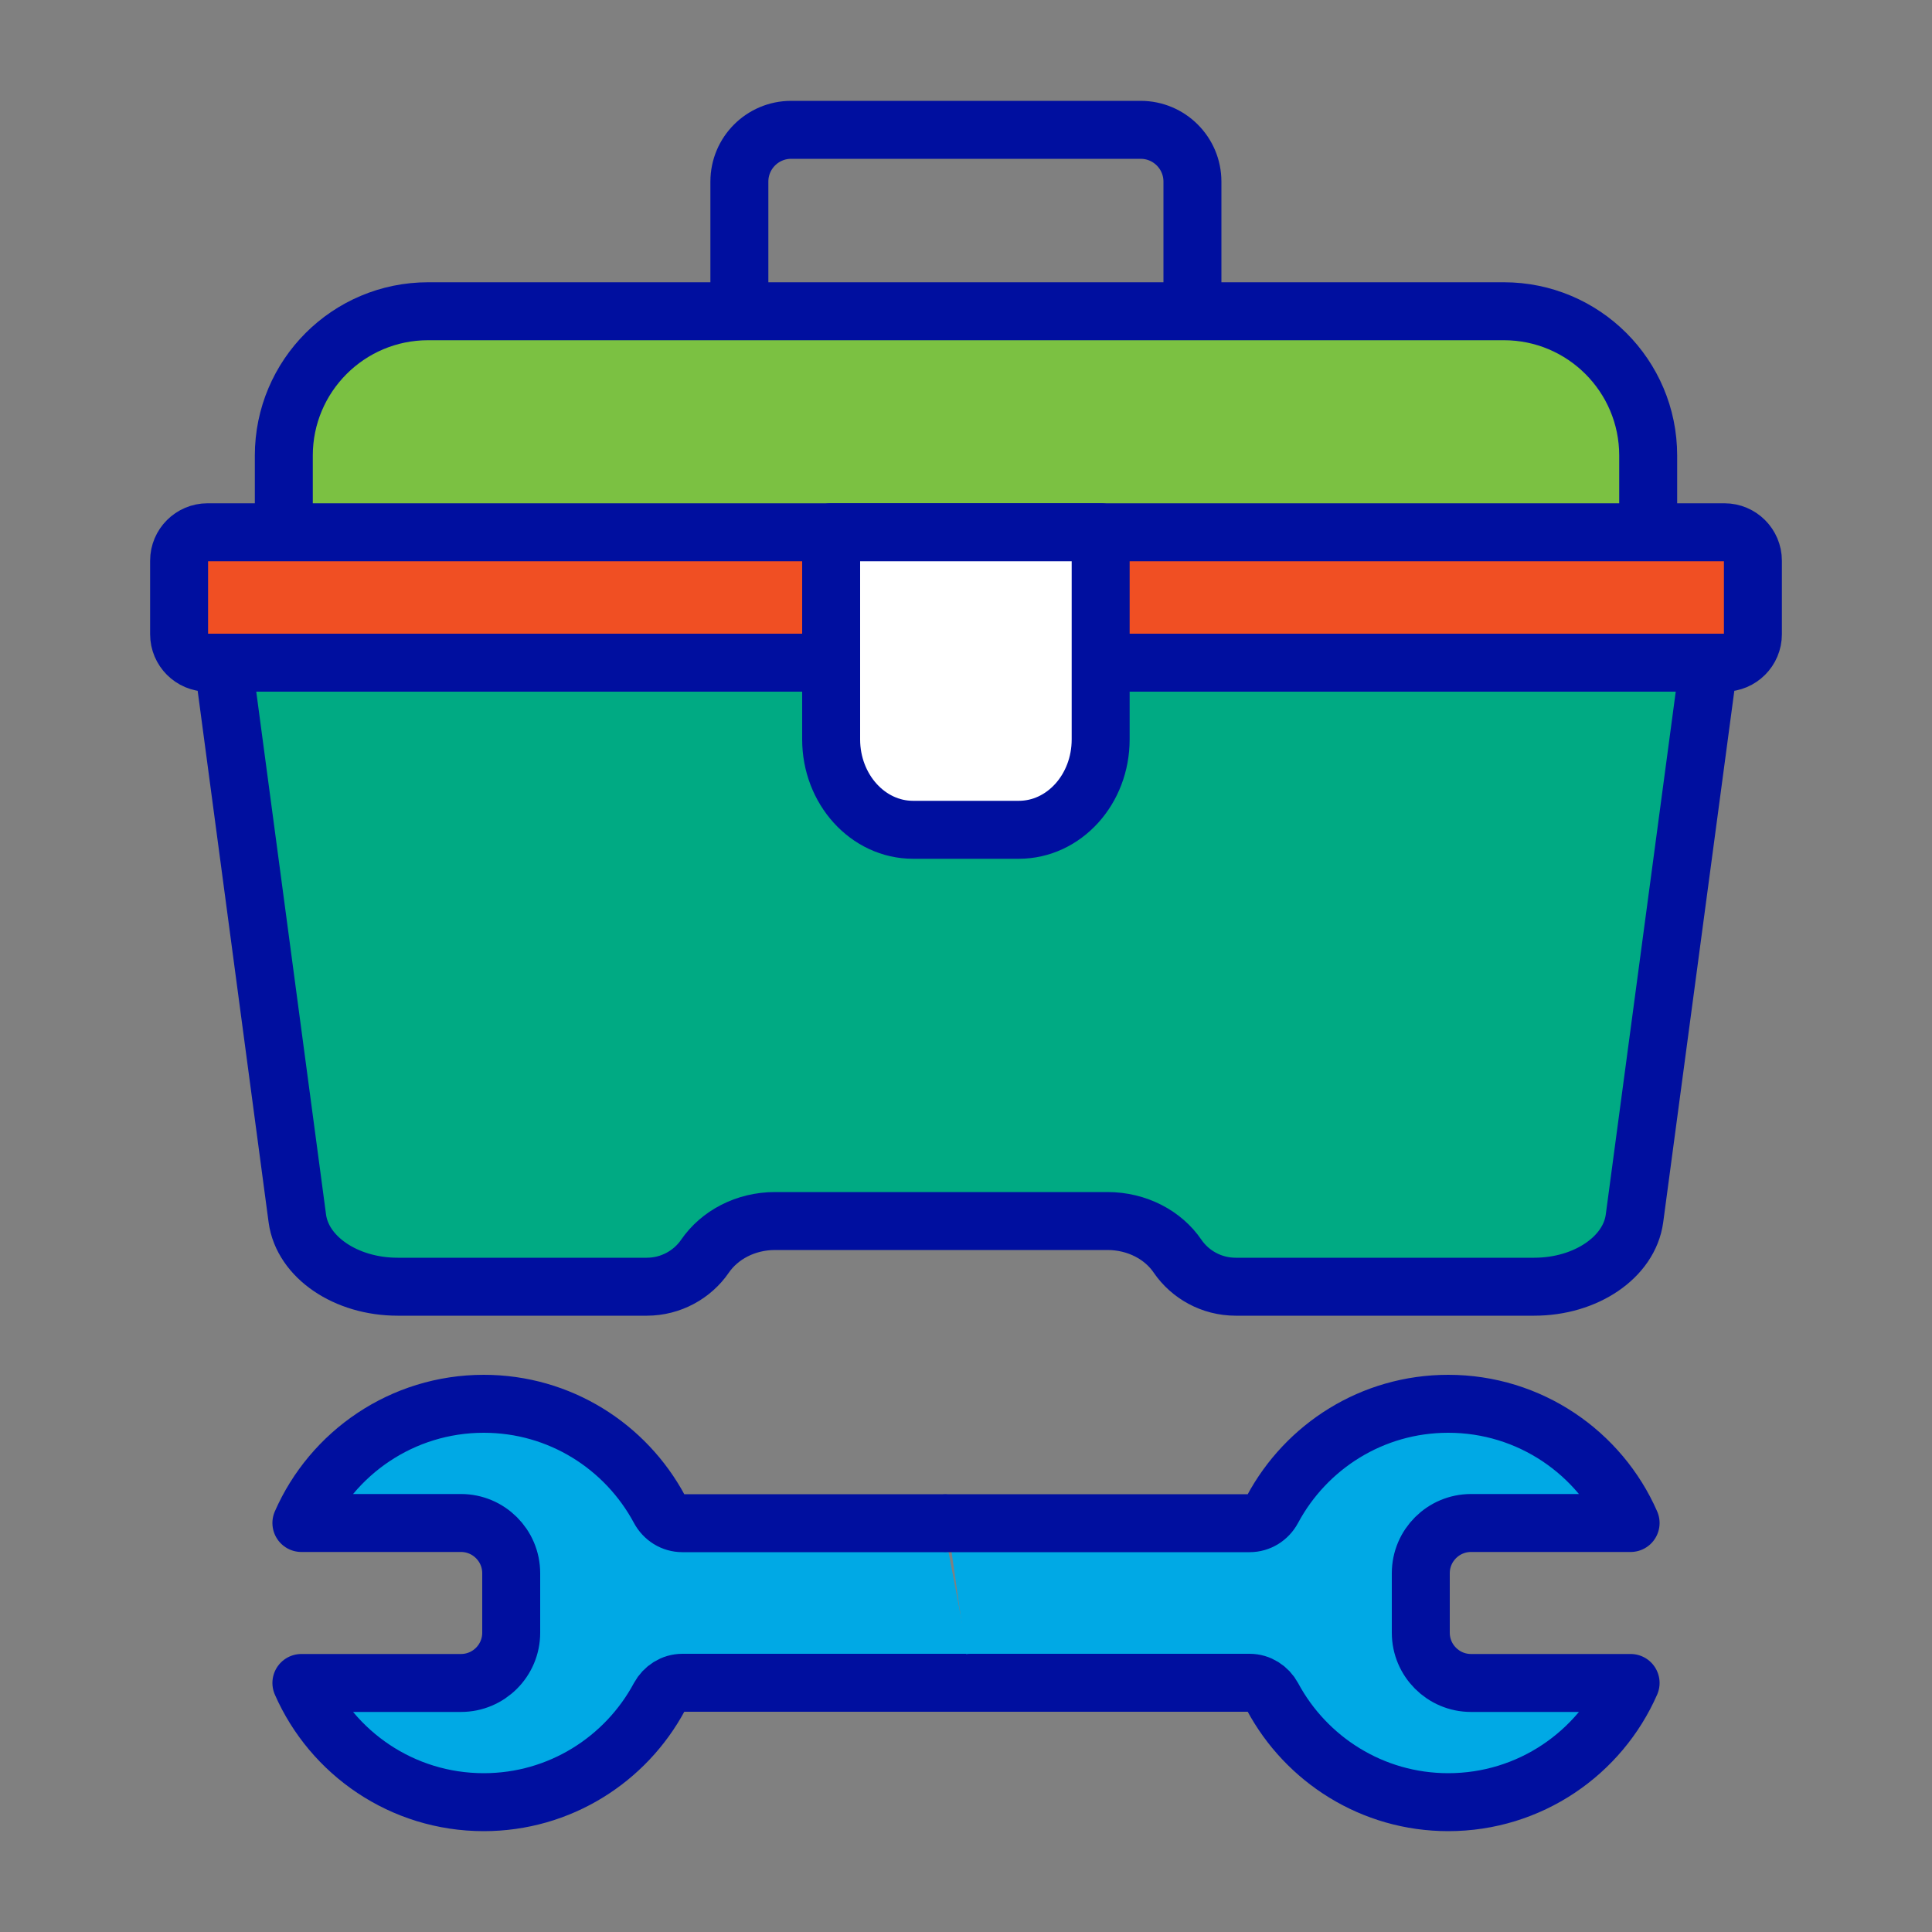 <svg xmlns="http://www.w3.org/2000/svg" id="Layer_1" viewBox="0 0 100 100"><rect x="0" y="0" width="100" height="100" fill="#808080" stroke="none"/><defs><style>.cls-1{fill:#7bc142;}.cls-1,.cls-2,.cls-3,.cls-4,.cls-5,.cls-6{stroke:#000f9f;stroke-linecap:round;stroke-linejoin:round;stroke-width:3px;}.cls-2{fill:#00a9e5;}.cls-3{fill:#00aa83;}.cls-4{fill:#fff;}.cls-5{fill:#f04f23;}.cls-6{fill:none;}</style></defs><g><path class="cls-1" d="M85.31,26.93v-3.35c0-4.13-3.35-7.47-7.47-7.47H22.16c-4.13,0-7.47,3.35-7.47,7.47v3.35"></path><path class="cls-3" d="M56.98,34.3h31.47l-3.85,28.77c-.27,2-2.51,3.53-5.19,3.53h-15.45c-1.25,0-2.36-.63-3.01-1.58-.74-1.09-2.09-1.82-3.63-1.82h-17.2c-1.54,0-2.88,.73-3.63,1.82-.65,.95-1.77,1.58-3.01,1.58h-12.9c-2.68,0-4.92-1.53-5.19-3.53l-3.84-28.77h31.47"></path><path class="cls-6" d="M61.72,15.5v-6.1c0-1.48-1.2-2.68-2.68-2.68h-18.09c-1.48,0-2.68,1.2-2.68,2.68v6.1"></path><path class="cls-5" d="M56.98,34.3h32.28c.81,0,1.47-.66,1.47-1.47v-3.81c0-.81-.66-1.47-1.47-1.47H10.74c-.81,0-1.47,.66-1.47,1.47v3.81c0,.81,.66,1.47,1.47,1.47H43.02"></path><path class="cls-4" d="M55.73,41.58c-.77,.85-1.83,1.37-3,1.37h-5.47c-2.34,0-4.24-2.1-4.24-4.68v-10.72h13.95v10.72c0,1.29-.47,2.46-1.24,3.31"></path></g><g><path class="cls-2" d="M48.81,78.84h-13.49c-.5,0-.95-.28-1.19-.73-1.74-3.24-5.15-5.45-9.09-5.45-4.22,0-7.85,2.54-9.44,6.17h8.26c1.43,0,2.6,1.16,2.6,2.6v3.08c0,1.43-1.16,2.6-2.6,2.6H15.6c1.59,3.63,5.22,6.17,9.44,6.17,3.93,0,7.35-2.21,9.09-5.45,.24-.44,.69-.73,1.19-.73h15.07"></path><path class="cls-2" d="M49.04,78.84h15.64c.5,0,.95-.28,1.19-.73,1.74-3.24,5.15-5.45,9.09-5.45,4.22,0,7.85,2.54,9.44,6.17h-8.26c-1.43,0-2.6,1.16-2.6,2.6v3.08c0,1.43,1.16,2.6,2.6,2.6h8.26c-1.59,3.63-5.22,6.17-9.44,6.17-3.93,0-7.35-2.21-9.09-5.45-.24-.44-.69-.73-1.19-.73h-14.46"></path></g></svg>